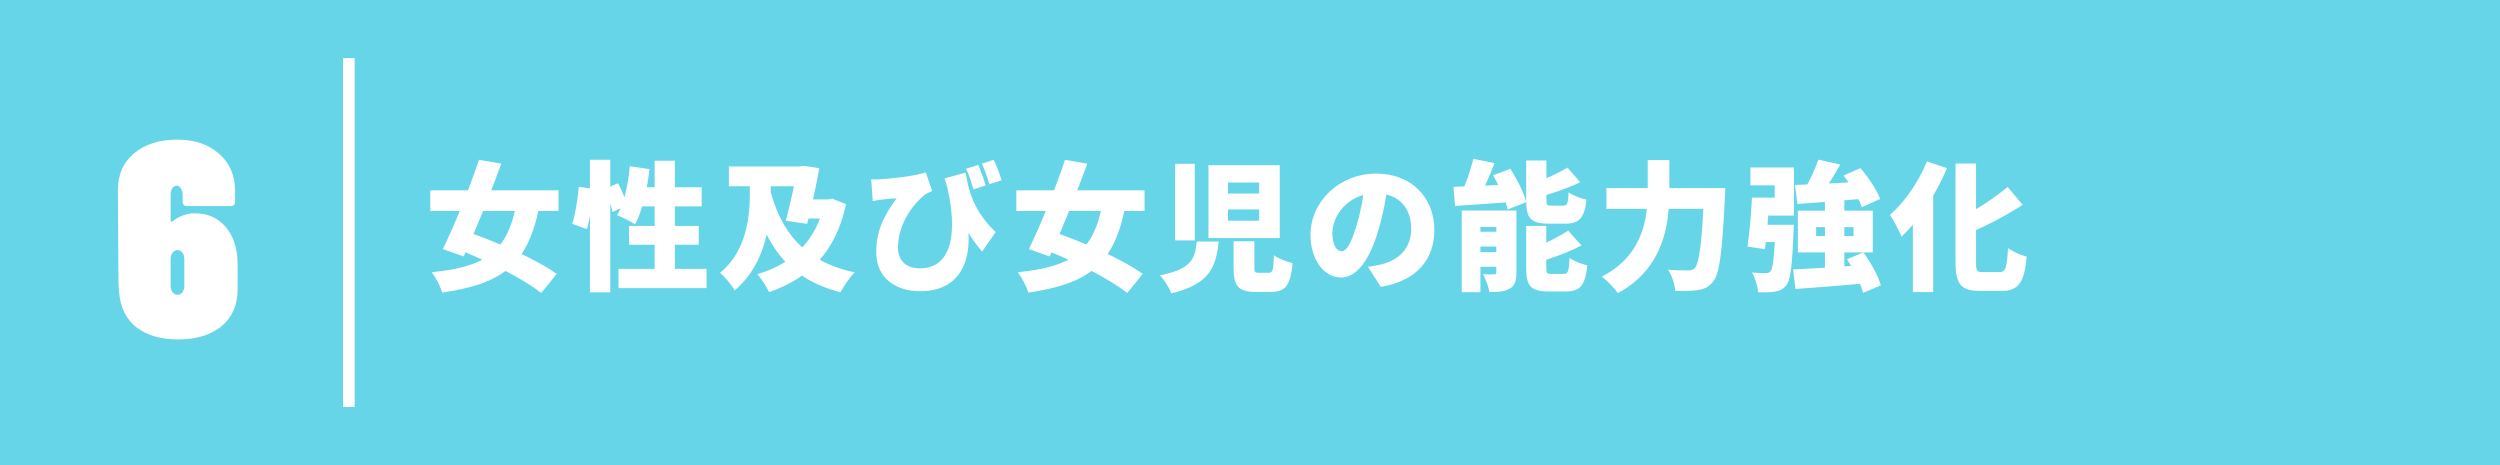 <svg width="430" height="80" viewBox="0 0 430 80" fill="none" xmlns="http://www.w3.org/2000/svg">
<rect width="430" height="80" fill="#65D5E7"/>
<path d="M60 10V70" stroke="white" stroke-width="2"/>
<path d="M74.008 32.736H96.064V36.288H74.008V32.736ZM82.384 27.48L86.224 28.152C84.28 33.504 81.712 39.84 79.744 44.112L76.168 42.84C78.112 38.856 80.704 32.52 82.384 27.48ZM88.912 34.536L92.776 35.376C90.784 45.768 86.2 48.816 76.072 50.328C75.736 49.224 74.968 47.736 74.248 46.824C83.416 45.888 87.376 43.512 88.912 34.536ZM77.968 42.6L80.32 39.864C85.216 41.496 92.248 44.568 95.752 47.112L93.088 50.4C89.92 47.856 83.152 44.496 77.968 42.6ZM101.464 27.48H104.968V50.28H101.464V27.48ZM99.544 32.136L101.992 32.472C101.896 34.608 101.488 37.512 100.96 39.408L98.416 38.496C98.968 36.864 99.376 34.152 99.544 32.136ZM103.984 32.496L106.312 31.512C106.936 32.712 107.608 34.32 107.848 35.328L105.352 36.456C105.16 35.424 104.56 33.768 103.984 32.496ZM108.328 28.584L111.712 29.088C111.304 32.712 110.44 36.336 109.24 38.592C108.544 38.112 106.984 37.344 106.144 37.008C107.344 35.04 108.04 31.776 108.328 28.584ZM109.648 32.208H120.688V35.496H108.664L109.648 32.208ZM112.6 27.648H116.08V48.168H112.6V27.648ZM108.184 38.856H120.184V42.096H108.184V38.856ZM106.384 46.248H121.528V49.56H106.384V46.248ZM132.352 32.208C134.2 39.816 138.304 45 147.016 46.848C146.2 47.616 145.096 49.248 144.568 50.28C135.352 47.88 131.512 42.024 129.208 32.904L132.352 32.208ZM125.368 28.632H137.92V32.04H125.368V28.632ZM141.808 34.296H142.48L143.104 34.152L145.528 35.112C143.728 43.416 139.144 47.856 132.28 50.256C131.848 49.32 130.96 47.904 130.24 47.16C136.264 45.456 140.488 41.28 141.808 34.92V34.296ZM137.152 28.632H137.584L138.184 28.512L140.92 28.92C140.392 31.992 139.576 35.52 138.832 38.496L135.16 37.968C135.952 34.968 136.792 31.152 137.152 28.992V28.632ZM138.088 34.296H142.528V37.584H137.44L138.088 34.296ZM128.968 29.52H132.568V33.456C132.568 38.064 131.848 45.312 126.376 49.944C125.848 49.032 124.624 47.568 123.856 46.92C128.416 43.224 128.968 37.152 128.968 33.432V29.52ZM166.096 29.688C166.552 32.76 167.536 36.408 171.256 39.912L168.928 43.272C166.312 40.32 164.248 36.096 162.448 30.696L166.096 29.688ZM149.848 30.84C150.304 30.864 150.784 30.864 151.24 30.84C153.592 30.72 157.576 30.24 159.232 29.64L160.336 32.856C159.976 33 159.544 33.192 159.16 33.432C157.456 34.728 154.456 38.16 154.456 42.576C154.456 45.048 156.064 46.152 158.272 46.152C163.576 46.152 164.992 40.248 162.688 31.224L166.096 36.576C167.488 42.816 166.456 50.088 158.2 50.088C154.288 50.088 150.712 47.976 150.712 43.416C150.712 39.84 151.912 37.224 154.216 34.104C153.472 34.128 152.2 34.272 151.576 34.344C151.048 34.416 150.688 34.464 150.112 34.584L149.848 30.84ZM168.28 28.368C168.712 29.424 169.264 30.912 169.528 31.896L167.44 32.568C167.08 31.392 166.696 30.096 166.168 29.016L168.28 28.368ZM170.92 27.48C171.448 28.536 171.976 30.048 172.288 31.008L170.176 31.68C169.84 30.576 169.384 29.208 168.88 28.152L170.92 27.48ZM174.808 32.736H196.864V36.288H174.808V32.736ZM183.184 27.48L187.024 28.152C185.08 33.504 182.512 39.84 180.544 44.112L176.968 42.84C178.912 38.856 181.504 32.52 183.184 27.48ZM189.712 34.536L193.576 35.376C191.584 45.768 187 48.816 176.872 50.328C176.536 49.224 175.768 47.736 175.048 46.824C184.216 45.888 188.176 43.512 189.712 34.536ZM178.768 42.6L181.12 39.864C186.016 41.496 193.048 44.568 196.552 47.112L193.888 50.4C190.72 47.856 183.952 44.496 178.768 42.6ZM211.216 36.024V37.968H216.568V36.024H211.216ZM211.216 31.392V33.288H216.568V31.392H211.216ZM207.856 28.416H220.12V40.944H207.856V28.416ZM202.12 28.176H205.504V41.352H202.12V28.176ZM212.176 41.496H215.752V46.032C215.752 46.824 215.848 46.92 216.568 46.92C216.856 46.92 217.864 46.92 218.224 46.92C218.896 46.92 219.016 46.536 219.112 43.896C219.808 44.472 221.368 45.024 222.328 45.264C221.968 49.176 221.056 50.208 218.56 50.208C217.96 50.208 216.592 50.208 216.016 50.208C212.896 50.208 212.176 49.128 212.176 46.08V41.496ZM205.84 41.544H209.608C209.176 45.84 208.144 48.84 201.472 50.472C201.136 49.536 200.224 48.096 199.504 47.352C205.072 46.272 205.528 44.424 205.84 41.544ZM238.768 31.512C238.408 33.936 237.952 36.72 237.04 39.72C235.624 44.52 233.464 47.736 230.632 47.736C227.656 47.736 225.4 44.52 225.4 40.416C225.4 34.704 230.32 29.856 236.728 29.856C242.848 29.856 246.712 34.08 246.712 39.528C246.712 44.592 243.736 48.288 237.496 49.344L235.288 45.888C236.296 45.768 236.944 45.624 237.64 45.456C240.688 44.712 242.728 42.576 242.728 39.408C242.728 35.688 240.544 33.264 236.656 33.264C231.664 33.264 229.168 37.32 229.168 40.032C229.168 42.12 229.888 43.2 230.728 43.2C231.688 43.2 232.408 41.736 233.272 38.952C233.992 36.696 234.52 33.912 234.76 31.392L238.768 31.512ZM253.408 27.312L257.056 28.056C256.168 30.384 255.112 32.76 254.248 34.32L251.2 33.552C252.04 31.872 252.952 29.304 253.408 27.312ZM250 32.136C252.64 32.064 256.576 31.872 260.272 31.704L260.248 34.728C256.744 34.992 253.048 35.232 250.264 35.424L250 32.136ZM251.416 36.216H259.048V39.048H254.632V50.256H251.416V36.216ZM257.368 36.216H260.824V46.896C260.824 48.312 260.56 49.152 259.648 49.656C258.736 50.184 257.608 50.232 256.192 50.232C256.024 49.32 255.52 47.976 255.088 47.16C255.784 47.208 256.696 47.208 256.984 47.184C257.272 47.184 257.368 47.112 257.368 46.824V36.216ZM252.856 39.864H259.36V42.408H252.856V39.864ZM252.856 43.344H259.36V45.888H252.856V43.344ZM262.504 27.6H265.984V34.392C265.984 35.28 266.104 35.376 266.896 35.376C267.232 35.376 268.456 35.376 268.864 35.376C269.56 35.376 269.704 35.04 269.8 33.072C270.496 33.6 271.936 34.152 272.872 34.344C272.512 37.56 271.6 38.472 269.2 38.472C268.552 38.472 266.968 38.472 266.368 38.472C263.248 38.472 262.504 37.488 262.504 34.44V27.6ZM269.608 28.824L271.792 31.344C269.584 32.424 266.872 33.312 264.544 33.936C264.4 33.264 263.944 32.208 263.584 31.56C265.72 30.864 268.048 29.784 269.608 28.824ZM262.504 38.856H265.96V46.104C265.96 47.016 266.104 47.112 266.92 47.112C267.256 47.112 268.552 47.112 268.96 47.112C269.704 47.112 269.848 46.68 269.968 44.376C270.688 44.904 272.08 45.432 273.016 45.648C272.656 49.128 271.768 50.136 269.296 50.136C268.648 50.136 266.992 50.136 266.368 50.136C263.272 50.136 262.504 49.152 262.504 46.128V38.856ZM269.728 39.672L272.008 42.216C269.728 43.416 266.92 44.424 264.496 45.144C264.328 44.472 263.848 43.368 263.488 42.72C265.72 41.952 268.12 40.728 269.728 39.672ZM256.816 30.144L259.792 29.04C260.92 30.816 262.12 33.144 262.528 34.776L259.312 36.024C258.976 34.464 257.896 32.016 256.816 30.144ZM276.304 32.352H294.568V35.928H276.304V32.352ZM293.104 32.352H296.752C296.752 32.352 296.728 33.504 296.68 33.96C296.224 43.392 295.768 47.064 294.688 48.384C293.896 49.416 293.128 49.728 292 49.896C291.064 50.064 289.576 50.064 288.136 50.016C288.088 48.984 287.584 47.4 286.912 46.392C288.376 46.512 289.72 46.512 290.392 46.512C290.872 46.512 291.16 46.416 291.496 46.104C292.288 45.312 292.768 41.496 293.104 33.024V32.352ZM283.408 27.528H287.128V32.928C287.128 38.352 286.288 46.08 278.272 50.424C277.696 49.56 276.376 48.192 275.512 47.568C282.688 43.92 283.408 37.368 283.408 32.928V27.528ZM312.76 27.456L316.528 28.296C315.4 30.312 314.08 32.376 313.048 33.72L310.168 32.88C311.128 31.392 312.184 29.16 312.76 27.456ZM308.728 31.824C311.824 31.704 316.648 31.464 321.112 31.2L321.088 34.128C316.888 34.512 312.424 34.848 309.16 35.088L308.728 31.824ZM317.08 30.192L320.008 28.92C321.352 30.504 322.816 32.664 323.392 34.224L320.224 35.64C319.768 34.152 318.4 31.872 317.08 30.192ZM308.416 46.344C311.632 46.2 316.456 45.888 320.848 45.576V48.744C316.624 49.128 312.112 49.464 308.824 49.704L308.416 46.344ZM317.68 44.592L320.512 43.416C321.76 45.144 323.056 47.448 323.512 49.08L320.44 50.376C320.08 48.816 318.88 46.416 317.68 44.592ZM312.376 39.072V40.608H318.808V39.072H312.376ZM309.232 36.24H322.12V43.416H309.232V36.24ZM305.368 38.664H308.536C308.536 38.664 308.512 39.528 308.488 39.936C308.248 45.624 307.984 48.144 307.264 49.032C306.688 49.776 306.136 50.016 305.296 50.16C304.624 50.28 303.544 50.304 302.392 50.28C302.32 49.224 301.912 47.808 301.336 46.872C302.296 46.968 303.208 46.968 303.688 46.968C304.048 46.968 304.288 46.92 304.528 46.656C304.96 46.2 305.176 44.208 305.368 39.144V38.664ZM301.336 33.984H304.36C304.168 36.936 303.88 40.536 303.568 42.864L300.568 42.408C300.904 40.176 301.216 36.744 301.336 33.984ZM302.296 38.664H306.736V41.64H301.936L302.296 38.664ZM313.888 34.344H317.224V47.256L313.888 47.352V34.344ZM301.936 33.984H305.248V31.872H301.072V28.8H308.56V37.08H301.936V33.984ZM336.352 28.128H339.88V45.12C339.88 46.608 340 46.8 341.08 46.8C341.56 46.8 343.456 46.8 343.912 46.8C344.992 46.8 345.184 46.008 345.376 42.672C346.192 43.272 347.632 43.92 348.592 44.136C348.208 48.408 347.296 50.04 344.272 50.04C343.528 50.04 341.296 50.04 340.6 50.04C337.288 50.04 336.352 48.912 336.352 45.096V28.128ZM345.328 32.16L347.896 35.232C345.04 37.104 341.656 38.832 338.56 40.176C338.32 39.36 337.648 38.136 337.168 37.392C340.096 36.072 343.144 33.936 345.328 32.16ZM331.432 27.768L334.888 28.92C333.088 33.24 330.088 37.872 327.064 40.704C326.704 39.816 325.696 37.848 325.072 36.96C327.568 34.8 330.016 31.296 331.432 27.768ZM329.008 34.824L332.464 31.368L332.512 31.416V50.232H329.008V34.824Z" fill="white"/>
<path d="M33.477 36.688C35.749 36.688 37.541 37.488 38.853 39.088C40.197 40.656 40.869 42.8 40.869 45.52V49.792C40.869 52.48 39.941 54.592 38.085 56.128C36.229 57.632 33.733 58.384 30.597 58.384C27.685 58.384 25.317 57.696 23.493 56.32C21.701 54.944 20.693 52.88 20.469 50.128C20.405 49.36 20.373 48.72 20.373 48.208L20.277 32.848C20.245 30.128 21.157 27.984 23.013 26.416C24.901 24.816 27.381 24.016 30.453 24.016C33.429 24.016 35.829 24.816 37.653 26.416C39.509 28.016 40.437 30.16 40.437 32.848V34.72C40.437 34.944 40.373 35.12 40.245 35.248C40.117 35.376 39.941 35.44 39.717 35.44H32.133C31.909 35.44 31.733 35.376 31.605 35.248C31.477 35.12 31.413 34.944 31.413 34.72V33.472C31.413 33.024 31.301 32.656 31.077 32.368C30.885 32.08 30.677 31.936 30.453 31.936C30.133 31.936 29.861 32.08 29.637 32.368C29.445 32.656 29.349 33.024 29.349 33.472V37.888C29.349 38.016 29.381 38.096 29.445 38.128C29.509 38.16 29.589 38.144 29.685 38.08C30.197 37.632 30.773 37.296 31.413 37.072C32.085 36.816 32.773 36.688 33.477 36.688ZM31.701 44.56C31.701 44.112 31.589 43.744 31.365 43.456C31.173 43.168 30.901 43.024 30.549 43.024C30.197 43.024 29.909 43.168 29.685 43.456C29.461 43.744 29.349 44.112 29.349 44.56V49.168C29.349 49.616 29.461 49.984 29.685 50.272C29.909 50.56 30.197 50.704 30.549 50.704C30.901 50.704 31.173 50.56 31.365 50.272C31.589 49.984 31.701 49.616 31.701 49.168V44.56Z" fill="white"/>
</svg>
